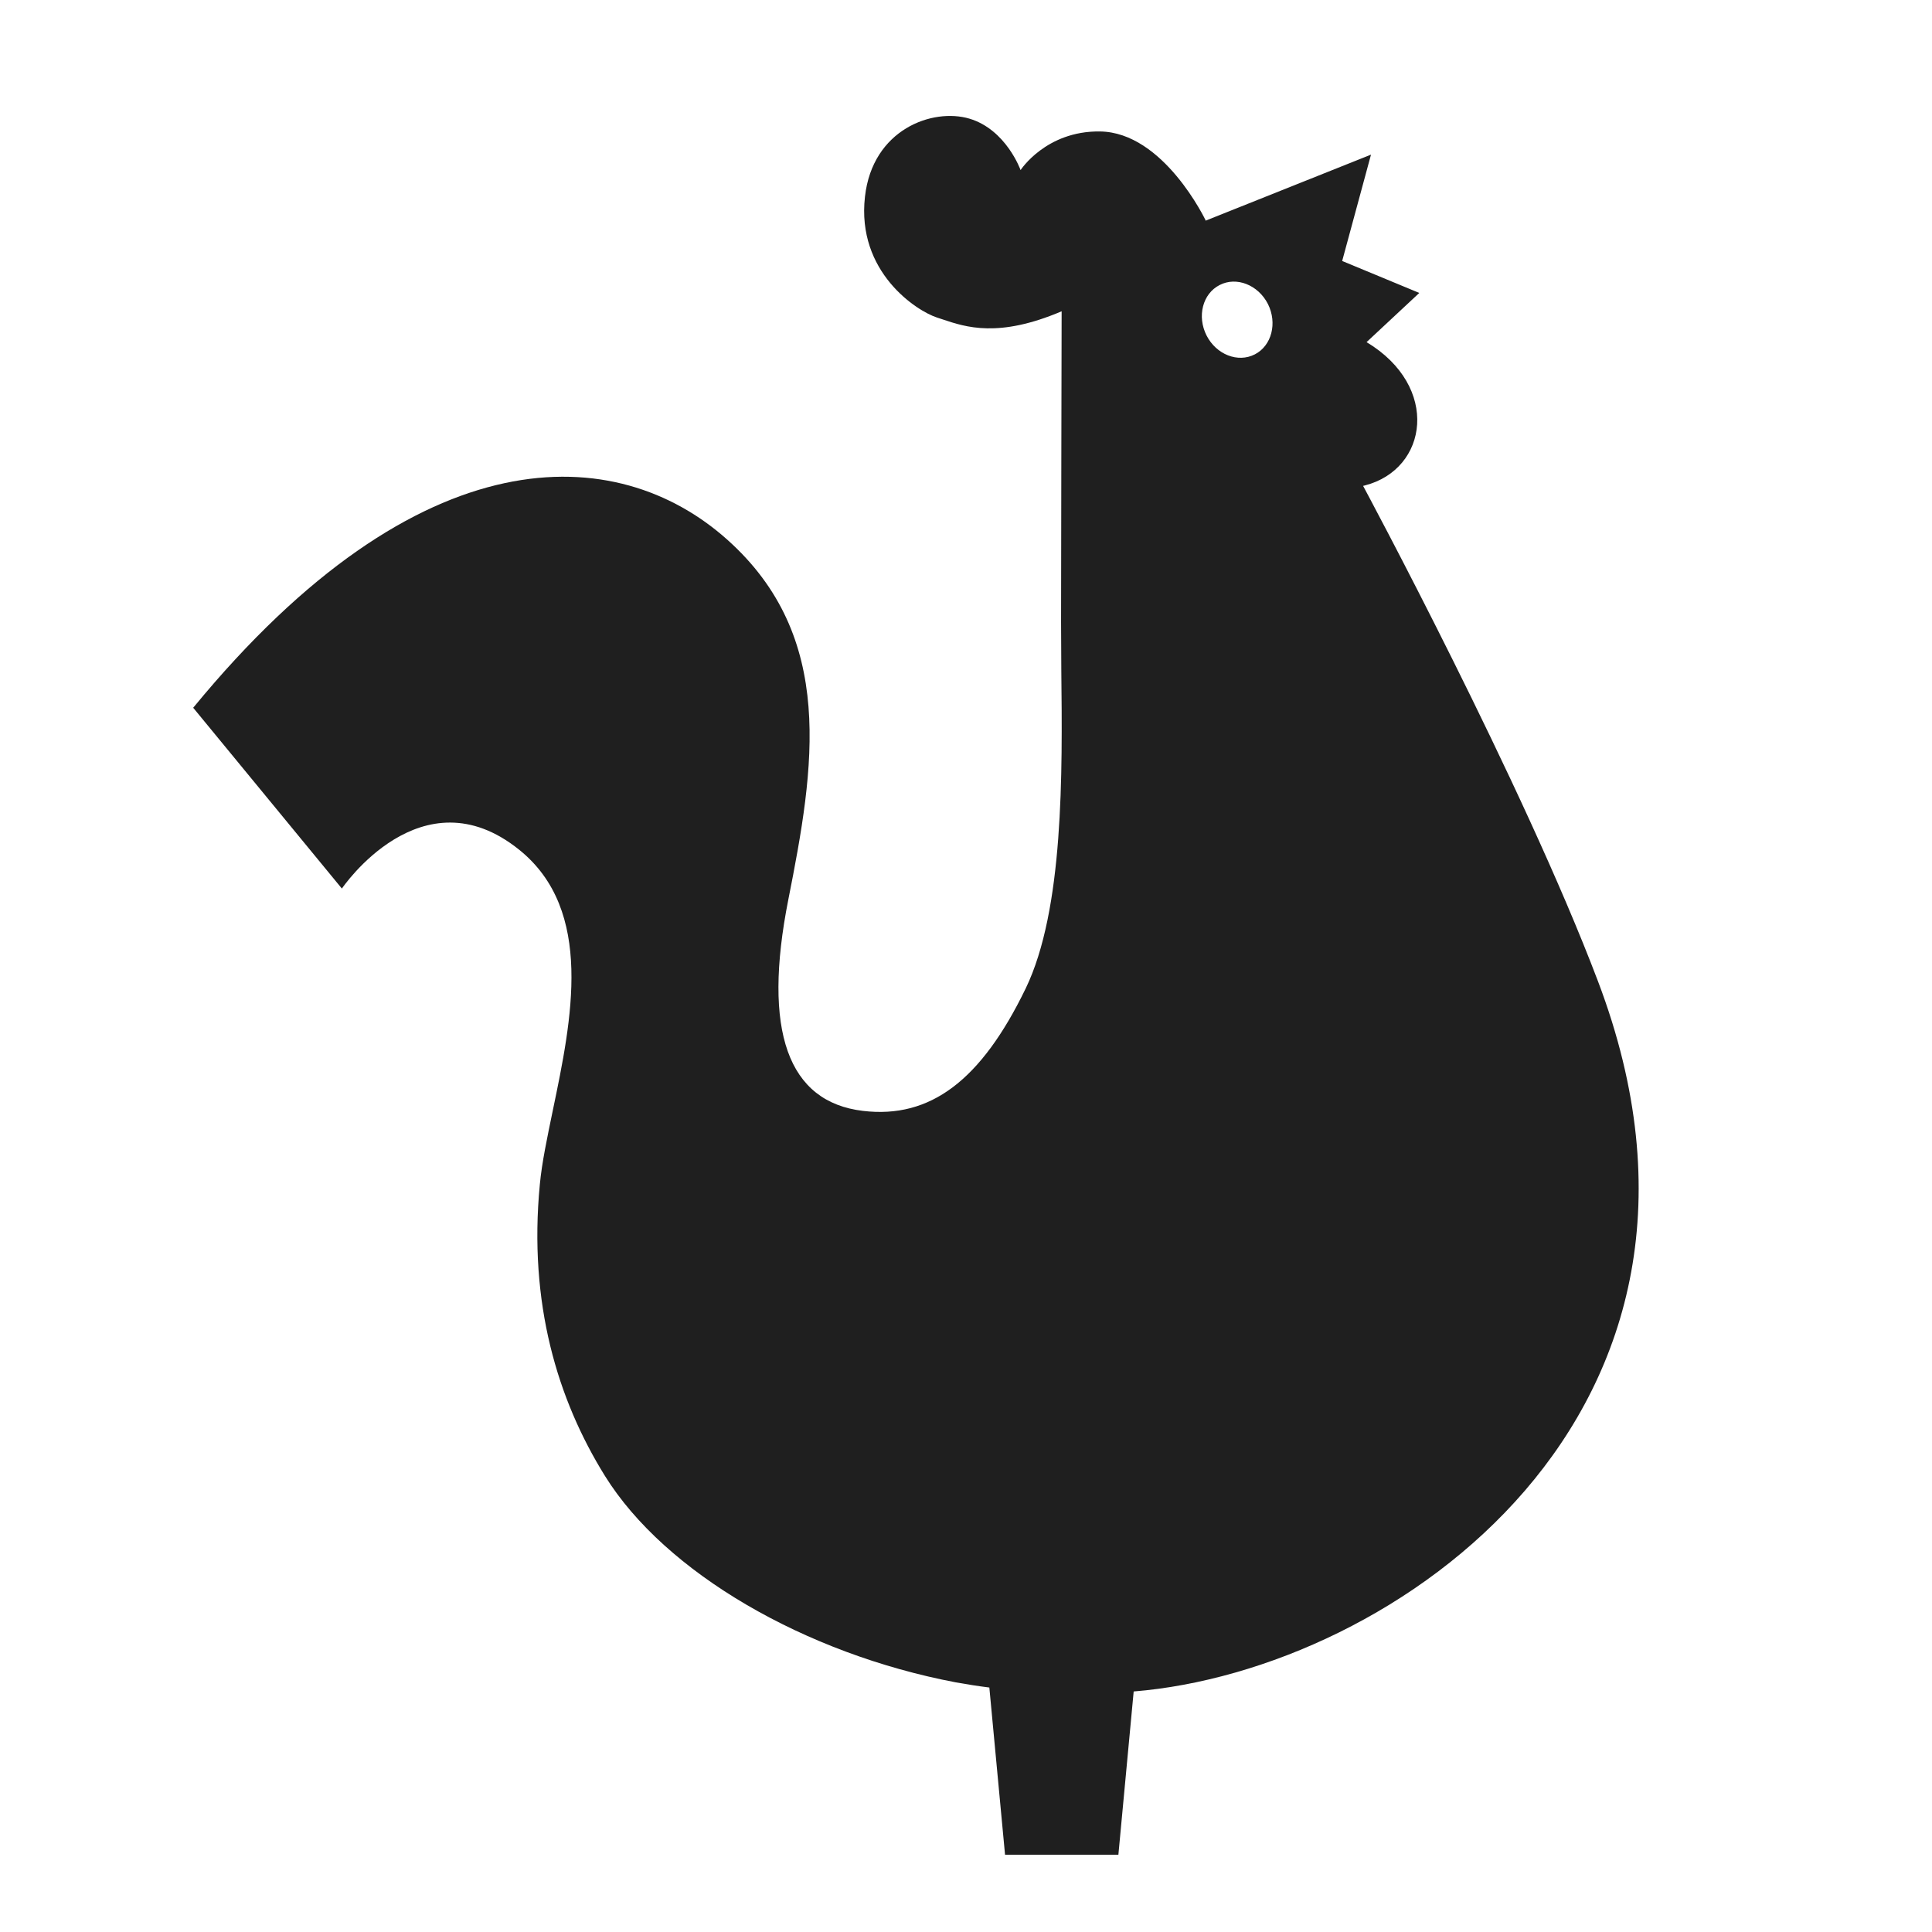 <svg xmlns="http://www.w3.org/2000/svg" fill="none" viewBox="0 0 24 24" height="24" width="24">
<path fill="#1F1F1F" d="M2.4 8.792L4.247 11.038C4.247 11.038 5.234 9.576 6.451 10.557C7.386 11.311 7.101 12.672 6.868 13.79C6.798 14.129 6.731 14.444 6.706 14.714C6.564 16.19 6.925 17.384 7.514 18.333C8.264 19.54 10.005 20.544 11.874 20.899C12.018 20.925 12.154 20.946 12.29 20.963L12.485 23.04H13.893L14.083 21.012C17.315 20.75 21.887 17.562 19.852 12.193C18.917 9.724 16.933 6.036 16.933 6.036L16.956 6.03C17.741 5.828 17.893 4.801 16.976 4.25L17.631 3.639L16.673 3.242L17.031 1.921L14.972 2.743L14.975 2.741L14.977 2.738C14.977 2.738 14.456 1.641 13.662 1.633C12.993 1.625 12.678 2.113 12.678 2.113C12.678 2.113 12.5 1.611 12.043 1.474C11.585 1.338 10.839 1.606 10.745 2.443C10.638 3.382 11.391 3.864 11.638 3.944C11.661 3.951 11.685 3.959 11.708 3.967C11.997 4.064 12.403 4.201 13.188 3.867C13.187 4.306 13.186 5.039 13.184 5.787C13.183 6.505 13.182 7.235 13.181 7.727C13.181 7.913 13.182 8.115 13.184 8.33C13.198 9.611 13.215 11.299 12.741 12.28C12.187 13.423 11.556 13.899 10.721 13.8C9.788 13.69 9.469 12.809 9.793 11.174C10.117 9.539 10.391 7.912 9.03 6.7C7.67 5.488 5.224 5.355 2.4 8.792ZM15.15 3.541C15.36 3.432 15.629 3.539 15.75 3.775C15.87 4.014 15.797 4.295 15.588 4.402C15.378 4.51 15.109 4.405 14.988 4.167C14.868 3.93 14.939 3.649 15.15 3.541Z" clip-rule="evenodd" fill-rule="evenodd"></path>
</svg>
